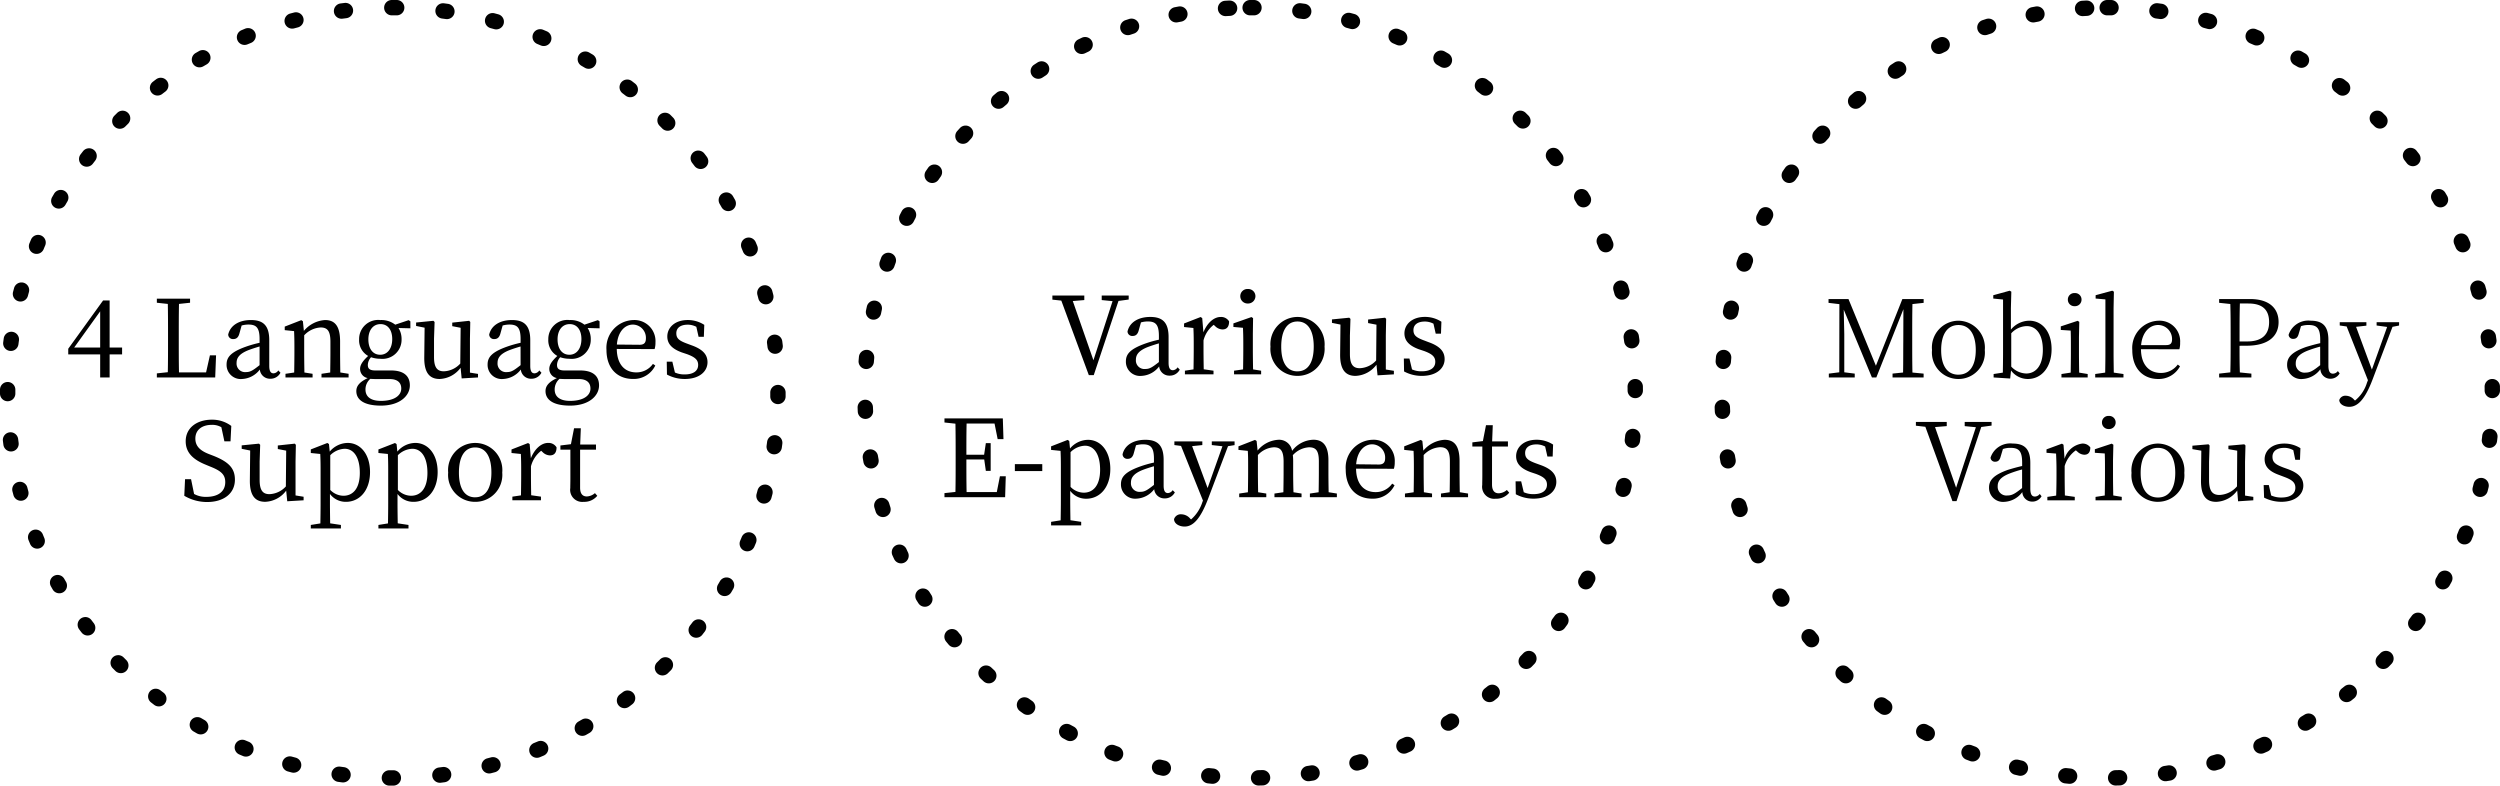 <svg xmlns="http://www.w3.org/2000/svg" xmlns:xlink="http://www.w3.org/1999/xlink" width="325.601" height="102.32" viewBox="0 0 325.601 102.32"><defs><clipPath id="a"><rect width="325.601" height="102.32" transform="translate(0 0)" fill="none"/></clipPath></defs><g clip-path="url(#a)"><path d="M50.16-1l.516,0a1,1,0,0,1,.99,1.01,1,1,0,0,1-1.01.99l-.5,0h-.127a1,1,0,0,1-1-1,1,1,0,0,1,1-1Zm-6.172.376a1,1,0,0,1,.121,1.993l-.492.063a1,1,0,0,1-.264-1.983l.511-.065A1.012,1.012,0,0,1,43.988-.624Zm12.717.047a1.008,1.008,0,0,1,.13.008l.51.069a1,1,0,1,1-.278,1.981l-.49-.066a1,1,0,0,1,.128-1.992ZM37.543.6a1,1,0,0,1,.25,1.968l-.478.127A1,1,0,1,1,36.793.764l.5-.132A1,1,0,0,1,37.543.6Zm25.6.1A1,1,0,0,1,63.4.73l.5.135a1,1,0,0,1-.536,1.927l-.477-.13A1,1,0,0,1,63.14.7ZM31.315,2.66a1,1,0,0,1,.376,1.927l-.458.188a1,1,0,0,1-.771-1.846l.476-.2A1,1,0,0,1,31.315,2.66ZM69.353,2.8a1,1,0,0,1,.383.076l.475.2a1,1,0,0,1-.784,1.84l-.456-.192A1,1,0,0,1,69.353,2.8ZM25.411,5.52a1,1,0,0,1,.5,1.87l-.429.247a1,1,0,1,1-1.006-1.729l.446-.257A1,1,0,0,1,25.411,5.52Zm49.824.187a1,1,0,0,1,.5.134q.223.129.445.26a1,1,0,0,1-1.019,1.721l-.427-.25a1,1,0,0,1,.5-1.866Zm-55.3,3.42a1,1,0,0,1,.6,1.8q-.2.149-.393.3a1,1,0,1,1-1.222-1.583q.2-.157.409-.313A1,1,0,0,1,19.932,9.127Zm60.754.228a1,1,0,0,1,.608.207q.2.157.407.316a1,1,0,1,1-1.234,1.574q-.195-.153-.391-.3a1,1,0,0,1,.61-1.793ZM14.97,13.416a1,1,0,0,1,.7,1.713q-.176.174-.351.349A1,1,0,1,1,13.9,14.066q.182-.182.365-.363A1,1,0,0,1,14.97,13.416Zm70.647.265a1,1,0,0,1,.707.293q.182.182.362.366a1,1,0,0,1-1.428,1.4q-.173-.177-.348-.352a1,1,0,0,1,.707-1.707ZM10.605,18.312a1,1,0,0,1,.787,1.616q-.152.2-.3.392A1,1,0,0,1,9.5,19.1q.156-.2.315-.408A1,1,0,0,1,10.605,18.312Zm79.34.3a1,1,0,0,1,.793.39q.157.2.312.41a1,1,0,0,1-1.6,1.2q-.149-.2-.3-.394a1,1,0,0,1,.792-1.61ZM6.914,23.733a1,1,0,0,1,.861,1.508q-.126.213-.249.428a1,1,0,1,1-1.733-1q.129-.223.259-.445A1,1,0,0,1,6.914,23.733Zm86.682.324a1,1,0,0,1,.866.5q.129.223.256.447a1,1,0,0,1-1.741.985q-.122-.215-.246-.429a1,1,0,0,1,.864-1.5ZM3.961,29.591a1,1,0,0,1,.92,1.391q-.1.228-.191.457a1,1,0,1,1-1.849-.762q.1-.238.2-.475A1,1,0,0,1,3.961,29.591Zm92.543.346a1,1,0,0,1,.924.617q.1.238.2.477a1,1,0,1,1-1.855.748q-.093-.23-.187-.458a1,1,0,0,1,.923-1.384ZM1.8,35.785a1,1,0,0,1,.965,1.266q-.066.238-.129.477A1,1,0,1,1,.7,37.016q.066-.249.134-.5A1,1,0,0,1,1.8,35.785Zm96.814.362a1,1,0,0,1,.965.742q.067.249.131.5a1,1,0,1,1-1.937.5q-.062-.24-.126-.479a1,1,0,0,1,.967-1.259ZM.476,42.209a1,1,0,0,1,.992,1.137q-.034.245-.066.491a1,1,0,0,1-1.984-.255q.033-.256.068-.511A1,1,0,0,1,.476,42.209Zm99.417.372a1,1,0,0,1,.99.87q.033.255.064.511a1,1,0,1,1-1.986.24q-.03-.246-.062-.491a1,1,0,0,1,.993-1.13ZM0,48.751H.01A1,1,0,0,1,1,49.759q0,.2,0,.4v.1a1,1,0,0,1-1,1H0a1,1,0,0,1-1-1v-.1q0-.209,0-.417A1,1,0,0,1,0,48.751Zm100.319.376a1,1,0,0,1,1,1v.033q0,.242,0,.483a1,1,0,0,1-2-.018q0-.232,0-.464v-.032A1,1,0,0,1,100.32,49.128ZM.373,55.3a1,1,0,0,1,.991.879q.03.246.063.491a1,1,0,1,1-1.983.262q-.034-.255-.065-.511A1,1,0,0,1,.373,55.3Zm99.526.373a1,1,0,0,1,.993,1.129q-.033.256-.069.511a1,1,0,1,1-1.981-.277q.034-.245.066-.491A1,1,0,0,1,99.9,55.674ZM1.593,61.746a1,1,0,0,1,.967.75q.062.24.126.478a1,1,0,0,1-1.931.52Q.689,63.246.624,63a1,1,0,0,1,.969-1.25Zm97.039.363a1,1,0,0,1,.967,1.258q-.066.249-.135.5a1,1,0,0,1-1.927-.535q.066-.238.13-.477A1,1,0,0,1,98.632,62.11ZM3.648,67.975a1,1,0,0,1,.927.625q.093.229.188.458a1,1,0,1,1-1.846.769q-.1-.238-.2-.477a1,1,0,0,1,.927-1.376Zm92.882.348a1,1,0,0,1,.924,1.383q-.1.238-.2.475a1,1,0,1,1-1.84-.783q.1-.228.192-.456A1,1,0,0,1,96.53,68.323ZM6.5,73.88a1,1,0,0,1,.871.507q.122.215.246.429a1,1,0,0,1-1.729,1q-.129-.223-.256-.447A1,1,0,0,1,6.5,73.88Zm87.127.326a1,1,0,0,1,.865,1.5q-.129.223-.26.445a1,1,0,0,1-1.722-1.017q.126-.213.25-.427A1,1,0,0,1,93.63,74.206ZM10.107,79.361a1,1,0,0,1,.8.4q.149.2.3.394a1,1,0,1,1-1.584,1.221q-.157-.2-.313-.409a1,1,0,0,1,.8-1.6Zm79.879.3a1,1,0,0,1,.793,1.609q-.157.2-.315.407a1,1,0,0,1-1.575-1.233q.153-.195.3-.391A1,1,0,0,1,89.986,79.66ZM14.393,84.327a1,1,0,0,1,.713.3q.174.176.349.351a1,1,0,0,1-1.412,1.416q-.182-.182-.363-.365a1,1,0,0,1,.713-1.7Zm71.27.267a1,1,0,0,1,.708,1.706q-.182.182-.366.363a1,1,0,1,1-1.4-1.427q.177-.173.351-.349A1,1,0,0,1,85.663,84.594ZM19.287,88.7a1,1,0,0,1,.615.212q.195.152.391.3A1,1,0,0,1,19.077,90.8q-.2-.157-.407-.315a1,1,0,0,1,.617-1.788Zm61.449.23a1,1,0,0,1,.611,1.792q-.2.157-.41.312a1,1,0,1,1-1.2-1.6q.2-.149.394-.3A1,1,0,0,1,80.736,88.926Zm-56.03,3.465a1,1,0,0,1,.507.139l.427.249a1,1,0,1,1-1,1.733q-.223-.129-.445-.259a1,1,0,0,1,.509-1.861Zm50.582.19a1,1,0,0,1,.5,1.865l-.447.256a1,1,0,1,1-.986-1.74l.429-.246A1,1,0,0,1,75.289,92.58ZM30.562,95.346a1,1,0,0,1,.391.08l.457.191a1,1,0,0,1-.763,1.849l-.475-.2a1,1,0,0,1,.392-1.921Zm38.85.146a1,1,0,0,1,.384,1.924l-.477.2a1,1,0,1,1-.749-1.854l.458-.188A1,1,0,0,1,69.412,95.492ZM36.754,97.508a1,1,0,0,1,.267.036l.477.129a1,1,0,0,1-.514,1.933l-.5-.135a1,1,0,0,1,.266-1.964Zm26.45.1a1,1,0,0,1,.259,1.966l-.5.131a1,1,0,1,1-.5-1.937l.479-.126A1,1,0,0,1,63.2,97.607ZM43.176,98.838a1.009,1.009,0,0,1,.139.01l.491.066a1,1,0,1,1-.256,1.984l-.511-.068a1,1,0,0,1,.137-1.991Zm13.6.05a1,1,0,0,1,.129,1.992l-.511.065a1,1,0,0,1-.241-1.985l.491-.062A1.01,1.01,0,0,1,56.772,98.888Zm-7.053.43h.009l.433,0h.065a1,1,0,0,1,0,2H50.16l-.45,0a1,1,0,0,1,.008-2Z" transform="translate(1 1)"/></g><path d="M-40.943-3.892l3.388-4.718v4.718Zm6.244,0h-1.624v-6.132h-.854l-4.536,6.286V-3h4.158V0h1.232V-3H-34.7Zm11.438,1.008-.5,2.226h-3.528c-.028-1.344-.028-2.674-.028-3.836V-5.516c0-1.358,0-2.716.028-4.06l1.442-.154v-.532h-4.326v.532l1.428.154c.028,1.33.028,2.7.028,4.074v.8c0,1.3,0,2.66-.028,4.018l-1.428.154V0h7.6l.112-2.884ZM-16.793-1.6c-.854.672-1.2.9-1.75.9a1.112,1.112,0,0,1-1.246-1.19c0-.56.238-1.162,1.582-1.68.336-.126.868-.308,1.414-.462Zm2.436.686a.789.789,0,0,1-.616.378c-.35,0-.56-.252-.56-.98V-4.844c0-1.9-.77-2.632-2.38-2.632-1.582,0-2.7.714-2.968,1.89A.61.61,0,0,0-20.195-5c.392,0,.644-.238.77-.714l.294-1.05a3.418,3.418,0,0,1,.868-.126c1.036,0,1.47.392,1.47,1.9v.476a14.943,14.943,0,0,0-1.764.5c-2,.714-2.534,1.386-2.534,2.324A1.842,1.842,0,0,0-19.061.2a3.07,3.07,0,0,0,2.3-1.232,1.324,1.324,0,0,0,1.372,1.2,1.439,1.439,0,0,0,1.316-.784Zm8.078.266c-.014-.77-.028-1.834-.028-2.576V-4.69c0-1.974-.658-2.786-1.96-2.786a3.918,3.918,0,0,0-2.758,1.414l-.126-1.26-.21-.14-2.156.84v.462l1.218.126c.028.616.042,1.148.042,2.016v.8c0,.714-.014,1.792-.028,2.576l-1.134.168V0h3.528V-.476l-1.064-.168c-.014-.784-.028-1.862-.028-2.576V-5.488A3.149,3.149,0,0,1-8.841-6.51c.9,0,1.274.476,1.274,1.862V-3.22c0,.742-.014,1.806-.028,2.576l-1.134.168V0H-5.2V-.476Zm5.18-2.31c-.952,0-1.526-.8-1.526-2,0-1.176.6-1.988,1.582-1.988S.483-6.146.483-5C.483-3.808-.1-2.954-1.1-2.954ZM.147.21c1.106,0,1.512.546,1.512,1.232,0,.91-.91,1.61-2.66,1.61-1.2,0-2-.462-2-1.484A1.824,1.824,0,0,1-2.373.182c.21.014.448.028.756.028Zm2.7-7.518-.224-.154-1.75.588a2.927,2.927,0,0,0-1.932-.6A2.48,2.48,0,0,0-3.829-4.97,2.329,2.329,0,0,0-2.653-2.8c-.77.714-1.05,1.2-1.05,1.694A1.215,1.215,0,0,0-2.709.084C-3.787.6-4.193,1.12-4.193,1.778c0,1.106.966,1.89,3.192,1.89,2.506,0,3.78-1.3,3.78-2.632C2.779-.182,2-.91.315-.91h-2.03c-.77,0-.98-.266-.98-.714a1.55,1.55,0,0,1,.42-1.008,3.7,3.7,0,0,0,1.218.2A2.488,2.488,0,0,0,1.7-4.97,2.673,2.673,0,0,0,1.3-6.44L2.849-6.4ZM10.605-.63V-5.054l.042-2.17-.14-.154L8.3-7.14v.462l1.092.21L9.345-1.806A3.035,3.035,0,0,1,7.2-.8c-.84,0-1.274-.476-1.274-1.848V-5.054L6-7.224l-.154-.154-2.254.224v.448L4.7-6.482,4.655-2.576C4.641-.532,5.411.2,6.657.2A3.562,3.562,0,0,0,9.387-1.26L9.527.126,11.655,0V-.462ZM17.2-1.6c-.854.672-1.2.9-1.75.9A1.112,1.112,0,0,1,14.2-1.89c0-.56.238-1.162,1.582-1.68.336-.126.868-.308,1.414-.462Zm2.436.686a.789.789,0,0,1-.616.378c-.35,0-.56-.252-.56-.98V-4.844c0-1.9-.77-2.632-2.38-2.632-1.582,0-2.7.714-2.968,1.89A.61.61,0,0,0,13.8-5c.392,0,.644-.238.77-.714l.294-1.05a3.418,3.418,0,0,1,.868-.126c1.036,0,1.47.392,1.47,1.9v.476a14.943,14.943,0,0,0-1.764.5c-2,.714-2.534,1.386-2.534,2.324A1.842,1.842,0,0,0,14.931.2a3.07,3.07,0,0,0,2.3-1.232A1.324,1.324,0,0,0,18.6.168a1.439,1.439,0,0,0,1.316-.784Zm3.906-2.044c-.952,0-1.526-.8-1.526-2,0-1.176.6-1.988,1.582-1.988s1.526.8,1.526,1.946C25.123-3.808,24.535-2.954,23.541-2.954ZM24.787.21C25.893.21,26.3.756,26.3,1.442c0,.91-.91,1.61-2.66,1.61-1.2,0-2-.462-2-1.484a1.824,1.824,0,0,1,.63-1.386c.21.014.448.028.756.028Zm2.7-7.518-.224-.154-1.75.588a2.927,2.927,0,0,0-1.932-.6A2.48,2.48,0,0,0,20.811-4.97,2.329,2.329,0,0,0,21.987-2.8c-.77.714-1.05,1.2-1.05,1.694a1.215,1.215,0,0,0,.994,1.19C20.853.6,20.447,1.12,20.447,1.778c0,1.106.966,1.89,3.192,1.89,2.506,0,3.78-1.3,3.78-2.632,0-1.218-.784-1.946-2.464-1.946h-2.03c-.77,0-.98-.266-.98-.714a1.55,1.55,0,0,1,.42-1.008,3.7,3.7,0,0,0,1.218.2A2.488,2.488,0,0,0,26.341-4.97a2.673,2.673,0,0,0-.406-1.47l1.554.042Zm2.254,3.024c.154-1.82,1.148-2.6,2.086-2.6A1.719,1.719,0,0,1,33.523-5.11c0,.5-.154.854-.826.854Zm4.914.588a2.8,2.8,0,0,0,.112-.854A2.748,2.748,0,0,0,31.9-7.476a3.617,3.617,0,0,0-3.514,3.892c0,2.394,1.4,3.78,3.458,3.78a3.109,3.109,0,0,0,2.9-1.75l-.308-.21A2.6,2.6,0,0,1,32.277-.658c-1.5,0-2.52-1.022-2.548-3.052Zm4.256-.7c-1.036-.378-1.428-.672-1.428-1.358s.518-1.12,1.5-1.12a2.445,2.445,0,0,1,1.106.28l.294,1.3h.686l.056-1.554a3.919,3.919,0,0,0-2.142-.63c-1.722,0-2.674,1.008-2.674,2.142,0,1.05.742,1.652,1.876,2.072l.714.238c1.008.378,1.428.728,1.428,1.4,0,.728-.56,1.232-1.764,1.232A2.933,2.933,0,0,1,37.3-.644l-.336-1.414h-.728l.028,1.68A4.828,4.828,0,0,0,38.577.2c1.946,0,2.968-1.008,2.968-2.184,0-.966-.588-1.68-2.1-2.212ZM-23.422,9.966c-1.106-.434-1.736-1.022-1.736-2,0-1.176.91-1.792,2.142-1.792a2.355,2.355,0,0,1,1.246.308l.392,1.834h.8l.1-2A4.139,4.139,0,0,0-23,5.5c-1.932,0-3.416,1.036-3.416,2.814,0,1.54,1.05,2.422,2.646,3.066l.574.238c1.372.546,1.932,1.022,1.932,2.016,0,1.246-.966,1.918-2.45,1.918a3.115,3.115,0,0,1-1.61-.378l-.392-1.918H-26.5l-.1,2.156a5.819,5.819,0,0,0,2.982.812c2.128,0,3.612-1.092,3.612-2.912,0-1.442-.756-2.3-2.8-3.108Zm11.312,5.4V10.946l.042-2.17-.14-.154-2.212.238v.462l1.092.21-.042,4.662A3.035,3.035,0,0,1-15.512,15.2c-.84,0-1.274-.476-1.274-1.848V10.946l.07-2.17-.154-.154-2.254.224v.448l1.106.224-.042,3.906c-.014,2.044.756,2.772,2,2.772a3.562,3.562,0,0,0,2.73-1.456l.14,1.386L-11.06,16v-.462Zm4.522-5.236a2.8,2.8,0,0,1,1.876-.84c1.162,0,1.974,1.078,1.974,3.136,0,2.114-.952,2.982-2.128,2.982a2.435,2.435,0,0,1-1.722-.756Zm-.168-1.456-.21-.14-2.156.84V9.84l1.232.126c.028.616.042,1.162.042,2.016v4.452c0,.826-.014,1.708-.028,2.576l-1.246.2v.462H-6.2v-.462L-7.6,19c-.014-.868-.028-1.764-.028-2.6V15.174A2.562,2.562,0,0,0-5.544,16.2c1.792,0,3.136-1.5,3.136-3.878,0-2.352-1.274-3.794-2.912-3.794A3.107,3.107,0,0,0-7.658,9.658Zm8.974,1.456a2.8,2.8,0,0,1,1.876-.84c1.162,0,1.974,1.078,1.974,3.136,0,2.114-.952,2.982-2.128,2.982a2.435,2.435,0,0,1-1.722-.756ZM1.05,8.678l-.21-.14-2.156.84V9.84l1.232.126c.028.616.042,1.162.042,2.016v4.452c0,.826-.014,1.708-.028,2.576l-1.246.2v.462H2.6v-.462L1.2,19c-.014-.868-.028-1.764-.028-2.6V15.174A2.562,2.562,0,0,0,3.262,16.2c1.792,0,3.136-1.5,3.136-3.878,0-2.352-1.274-3.794-2.912-3.794A3.107,3.107,0,0,0,1.148,9.658ZM11.284,16.2a3.51,3.51,0,0,0,3.528-3.808,3.536,3.536,0,1,0-7.042,0A3.5,3.5,0,0,0,11.284,16.2Zm0-.588c-1.344,0-2.114-1.106-2.114-3.22s.77-3.276,2.114-3.276S13.4,10.26,13.4,12.388,12.614,15.608,11.284,15.608Zm7.1-6.93-.21-.14-2.156.84V9.84l1.218.126c.028.616.042,1.148.042,2.016v.8c0,.714-.014,1.806-.028,2.576l-1.12.168V16h3.724v-.476l-1.274-.182c-.014-.784-.028-1.848-.028-2.562v-1.2a3.709,3.709,0,0,1,1.33-2.03l.182.168a1.4,1.4,0,0,0,.952.434c.616,0,.868-.406.868-1.05a1.212,1.212,0,0,0-1.106-.574c-.854,0-1.736.742-2.24,2Zm8.5,6.384a1.715,1.715,0,0,1-1.05.434c-.546,0-.882-.336-.882-1.148V9.406H27.02V8.734H24.962l.084-2.114h-.882l-.406,2.072-1.372.168v.546h1.3V13.13c0,.574-.014.91-.014,1.274A1.571,1.571,0,0,0,25.41,16.2a2.182,2.182,0,0,0,1.778-.784Z" transform="translate(50.601 49.159)"/><path d="M-15.8-10.262h-3.514v.588l1.414.14-2.492,7.7-2.688-7.714,1.5-.126v-.588h-4.158v.532l1.162.126L-20.993.1h.644l3.22-9.66,1.33-.182ZM-11.865-1.6c-.854.672-1.2.9-1.75.9a1.112,1.112,0,0,1-1.246-1.19c0-.56.238-1.162,1.582-1.68.336-.126.868-.308,1.414-.462Zm2.436.686a.789.789,0,0,1-.616.378c-.35,0-.56-.252-.56-.98V-4.844c0-1.9-.77-2.632-2.38-2.632-1.582,0-2.7.714-2.968,1.89A.61.61,0,0,0-15.267-5c.392,0,.644-.238.77-.714l.294-1.05a3.418,3.418,0,0,1,.868-.126c1.036,0,1.47.392,1.47,1.9v.476a14.943,14.943,0,0,0-1.764.5c-2,.714-2.534,1.386-2.534,2.324A1.842,1.842,0,0,0-14.133.2a3.07,3.07,0,0,0,2.3-1.232,1.324,1.324,0,0,0,1.372,1.2A1.439,1.439,0,0,0-9.149-.616Zm3.206-6.412-.21-.14-2.156.84v.462l1.218.126c.028.616.042,1.148.042,2.016v.8c0,.714-.014,1.806-.028,2.576l-1.12.168V0h3.724V-.476L-6.027-.658c-.014-.784-.028-1.848-.028-2.562v-1.2a3.709,3.709,0,0,1,1.33-2.03l.182.168a1.4,1.4,0,0,0,.952.434c.616,0,.868-.406.868-1.05a1.212,1.212,0,0,0-1.106-.574c-.854,0-1.736.742-2.24,2Zm5.95-1.9a.959.959,0,0,0,.98-.952.939.939,0,0,0-.98-.938.935.935,0,0,0-.994.938A.954.954,0,0,0-.273-9.226ZM.4-.644C.385-1.428.371-2.506.371-3.22V-5.278L.4-7.322l-.21-.14-2.352.826v.462l1.246.112c.028.672.042,1.176.042,2.03v.812c0,.714-.014,1.792-.028,2.576l-1.176.168V0H1.449V-.476ZM6.181.2A3.51,3.51,0,0,0,9.709-3.612,3.559,3.559,0,0,0,6.181-7.476,3.55,3.55,0,0,0,2.667-3.612,3.5,3.5,0,0,0,6.181.2Zm0-.588c-1.344,0-2.114-1.106-2.114-3.22s.77-3.276,2.114-3.276S8.3-5.74,8.3-3.612,7.511-.392,6.181-.392ZM17.689-.63V-5.054l.042-2.17-.14-.154-2.212.238v.462l1.092.21-.042,4.662A3.035,3.035,0,0,1,14.287-.8c-.84,0-1.274-.476-1.274-1.848V-5.054l.07-2.17-.154-.154-2.254.224v.448l1.106.224-.042,3.906C11.725-.532,12.5.2,13.741.2a3.562,3.562,0,0,0,2.73-1.456l.14,1.386L18.739,0V-.462ZM22.715-4.4c-1.036-.378-1.428-.672-1.428-1.358s.518-1.12,1.5-1.12a2.445,2.445,0,0,1,1.106.28l.294,1.3h.686l.056-1.554a3.919,3.919,0,0,0-2.142-.63c-1.722,0-2.674,1.008-2.674,2.142,0,1.05.742,1.652,1.876,2.072l.714.238c1.008.378,1.428.728,1.428,1.4,0,.728-.56,1.232-1.764,1.232A2.933,2.933,0,0,1,21.1-.644l-.336-1.414h-.728l.028,1.68A4.828,4.828,0,0,0,22.379.2c1.946,0,2.968-1.008,2.968-2.184,0-.966-.588-1.68-2.1-2.212ZM-32.571,13.27l-.406,2.058h-3.934c-.028-1.358-.028-2.73-.028-4.242h2.324l.21,1.484h.63V8.958h-.63l-.224,1.512h-2.31c0-1.386,0-2.73.028-4.06h3.64l.406,2.03h.756l-.084-2.7h-7.6V6.27l1.428.154c.028,1.344.028,2.7.028,4.074v.756c0,1.372,0,2.716-.028,4.06l-1.428.154V16h7.9l.084-2.73Zm1.946-.672h3.57v-.9h-3.57Zm7.252-2.464a2.8,2.8,0,0,1,1.876-.84c1.162,0,1.974,1.078,1.974,3.136,0,2.114-.952,2.982-2.128,2.982a2.435,2.435,0,0,1-1.722-.756Zm-.168-1.456-.21-.14-2.156.84V9.84l1.232.126c.028.616.042,1.162.042,2.016v4.452c0,.826-.014,1.708-.028,2.576l-1.246.2v.462h3.92v-.462l-1.4-.21c-.014-.868-.028-1.764-.028-2.6V15.174A2.562,2.562,0,0,0-21.329,16.2c1.792,0,3.136-1.5,3.136-3.878,0-2.352-1.274-3.794-2.912-3.794a3.107,3.107,0,0,0-2.338,1.134ZM-12.509,14.4c-.854.672-1.2.9-1.75.9a1.112,1.112,0,0,1-1.246-1.19c0-.56.238-1.162,1.582-1.68.336-.126.868-.308,1.414-.462Zm2.436.686a.789.789,0,0,1-.616.378c-.35,0-.56-.252-.56-.98V11.156c0-1.9-.77-2.632-2.38-2.632-1.582,0-2.7.714-2.968,1.89a.61.61,0,0,0,.686.588c.392,0,.644-.238.77-.714l.294-1.05a3.418,3.418,0,0,1,.868-.126c1.036,0,1.47.392,1.47,1.9v.476a14.943,14.943,0,0,0-1.764.5c-2,.714-2.534,1.386-2.534,2.324a1.842,1.842,0,0,0,2.03,1.876,3.07,3.07,0,0,0,2.3-1.232,1.324,1.324,0,0,0,1.372,1.2,1.439,1.439,0,0,0,1.316-.784Zm8.064-6.356H-4.977V9.21l1.386.154L-5.523,14.81-7.539,9.35l1.33-.14V8.734h-3.64V9.21l.868.112,2.856,7.126-.07.168A5.071,5.071,0,0,1-7.679,18.9l-.112-.112a1.546,1.546,0,0,0-1.12-.56.919.919,0,0,0-.98.63c0,.574.644.966,1.372.966,1.12,0,2.086-1.036,3.08-3.668l2.576-6.8.854-.14Zm12.25,6.622c-.014-.77-.028-1.834-.028-2.576v-1.6c0-1.89-.714-2.66-1.96-2.66A3.6,3.6,0,0,0,5.481,9.966a1.705,1.705,0,0,0-1.82-1.442,3.757,3.757,0,0,0-2.674,1.4L.861,8.678l-.21-.14-2.156.84V9.84l1.218.126c.042.616.042,1.148.042,2.016v.8c0,.714-.014,1.792-.028,2.576l-1.134.168V16H2.121v-.476l-1.064-.168c-.014-.784-.028-1.862-.028-2.576V10.512A3.022,3.022,0,0,1,3.115,9.5c.868,0,1.26.462,1.26,1.862V12.78c0,.742-.014,1.806-.028,2.576l-1.162.168V16H6.713v-.476l-1.05-.168c-.028-.77-.042-1.834-.042-2.576V11.31a6.626,6.626,0,0,0-.042-.784A3.108,3.108,0,0,1,7.679,9.5c.882,0,1.288.406,1.288,1.834V12.78c0,.742-.014,1.806-.028,2.576L7.8,15.524V16h3.514v-.476Zm3.584-3.64c.154-1.82,1.148-2.6,2.086-2.6A1.719,1.719,0,0,1,17.6,10.89c0,.5-.154.854-.826.854Zm4.914.588a2.8,2.8,0,0,0,.112-.854,2.748,2.748,0,0,0-2.87-2.926,3.617,3.617,0,0,0-3.514,3.892c0,2.394,1.4,3.78,3.458,3.78a3.109,3.109,0,0,0,2.9-1.75l-.308-.21a2.6,2.6,0,0,1-2.156,1.106c-1.5,0-2.52-1.022-2.548-3.052Zm8.582,3.052c-.014-.77-.028-1.834-.028-2.576V11.31c0-1.974-.658-2.786-1.96-2.786a3.918,3.918,0,0,0-2.758,1.414l-.126-1.26-.21-.14-2.156.84V9.84l1.218.126c.028.616.042,1.148.042,2.016v.8c0,.714-.014,1.792-.028,2.576l-1.134.168V16h3.528v-.476l-1.064-.168c-.014-.784-.028-1.862-.028-2.576V10.512A3.149,3.149,0,0,1,24.759,9.49c.9,0,1.274.476,1.274,1.862V12.78c0,.742-.014,1.806-.028,2.576l-1.134.168V16H28.4v-.476Zm6.132-.294a1.715,1.715,0,0,1-1.05.434c-.546,0-.882-.336-.882-1.148V9.406h2.072V8.734H31.535l.084-2.114h-.882l-.406,2.072-1.372.168v.546h1.3V13.13c0,.574-.014.91-.014,1.274A1.571,1.571,0,0,0,31.983,16.2a2.182,2.182,0,0,0,1.778-.784ZM37.261,11.6c-1.036-.378-1.428-.672-1.428-1.358s.518-1.12,1.5-1.12a2.445,2.445,0,0,1,1.106.28l.294,1.3h.686l.056-1.554a3.919,3.919,0,0,0-2.142-.63c-1.722,0-2.674,1.008-2.674,2.142,0,1.05.742,1.652,1.876,2.072l.714.238c1.008.378,1.428.728,1.428,1.4,0,.728-.56,1.232-1.764,1.232a2.933,2.933,0,0,1-1.26-.252l-.336-1.414h-.728l.028,1.68a4.828,4.828,0,0,0,2.31.574c1.946,0,2.968-1.008,2.968-2.184,0-.966-.588-1.68-2.1-2.212Z" transform="translate(162.801 48.755)"/><path d="M-24.465-9.716v-.49h-2.772l-3.444,8.68-3.57-8.68h-2.6v.49l1.414.168-.014,8.876L-36.813-.5V0h3.374V-.5L-34.8-.672v-4.97c0-.014-.042-1.862-.07-3.192L-31.2,0h.574L-27.1-8.89l-.014,4.214c-.014,1.33,0,2.688-.028,4.032l-1.372.14V0h4.046V-.5l-1.456-.14c-.028-1.358-.028-2.716-.028-4.074v-.77c0-1.386,0-2.744.028-4.074ZM-19.929.2A3.44,3.44,0,0,0-16.5-3.57a3.5,3.5,0,0,0-3.43-3.822A3.485,3.485,0,0,0-23.373-3.57,3.443,3.443,0,0,0-19.929.2Zm0-.56c-1.414,0-2.254-1.106-2.254-3.206s.84-3.262,2.254-3.262,2.254,1.176,2.254,3.262S-18.529-.364-19.929-.364Zm6.874-5.39a2.82,2.82,0,0,1,2.016-.938c1.232,0,2.1,1.064,2.1,3.094,0,2.17-1.008,3.08-2.17,3.08a2.774,2.774,0,0,1-1.946-.9ZM-13.1-9.016l.056-2.156-.21-.126-2.142.588v.434l1.274.126v6.958c0,.714-.014,1.792-.028,2.562l-1.2.182V0l2.156.14.112-1.05A2.714,2.714,0,0,0-10.9.2C-9.079.2-7.8-1.372-7.8-3.682s-1.246-3.71-2.912-3.71A3.15,3.15,0,0,0-13.1-6.23Zm8.3-.266a.85.85,0,0,0,.9-.854.842.842,0,0,0-.9-.854.838.838,0,0,0-.882.854A.847.847,0,0,0-4.795-9.282ZM-4.207-.63c-.014-.77-.028-1.848-.028-2.562V-5.25l.042-1.988-.21-.14-2.2.728v.462l1.288.084c.028.7.028,1.26.028,2.128v.784c0,.714-.014,1.792-.028,2.562l-1.2.182V0H-3.1V-.448ZM.3-.63C.287-1.456.273-2.366.273-3.192V-9.016l.042-2.156L.105-11.3l-2.17.588v.434l1.274.112v6.972c0,.826-.014,1.736-.028,2.562l-1.3.182V0H1.561V-.448ZM3.857-4.214c.168-1.778,1.19-2.618,2.212-2.618A1.825,1.825,0,0,1,7.889-4.97c0,.448-.14.756-.756.756Zm4.984.546a2.9,2.9,0,0,0,.1-.868,2.682,2.682,0,0,0-2.8-2.856,3.545,3.545,0,0,0-3.43,3.836C2.709-1.162,4.123.2,6.083.2A3.141,3.141,0,0,0,8.925-1.456L8.631-1.68a2.691,2.691,0,0,1-2.2,1.092c-1.484,0-2.576-1.022-2.59-3.094Zm8.988-5.964c1.89,0,2.7.868,2.7,2.422,0,1.484-.784,2.52-2.842,2.52H16.681v-.8c0-1.414,0-2.8.042-4.144Zm-.266,5.5c3.01,0,4.2-1.358,4.2-3.08,0-1.806-1.232-3-3.71-3H14.021v.49l1.456.154c.042,1.344.042,2.716.042,4.074v.77c0,1.372,0,2.73-.042,4.06L14.021-.5V0h4.2V-.5l-1.5-.154c-.042-1.176-.042-2.31-.042-3.472ZM27.181-1.6c-.9.714-1.3.966-1.89.966A1.139,1.139,0,0,1,24-1.848c0-.56.252-1.148,1.61-1.666a14.978,14.978,0,0,1,1.568-.5Zm2.3.77a.819.819,0,0,1-.63.336c-.378,0-.6-.252-.6-1.064V-4.872c0-1.82-.756-2.52-2.31-2.52a2.693,2.693,0,0,0-2.87,1.834.562.562,0,0,0,.616.532c.364,0,.574-.21.686-.616l.308-1.036a2.9,2.9,0,0,1,.98-.154c1.064,0,1.526.378,1.526,1.918v.448c-.644.14-1.316.336-1.862.5-1.9.686-2.45,1.372-2.45,2.31A1.824,1.824,0,0,0,24.885.2a3.09,3.09,0,0,0,2.324-1.274A1.291,1.291,0,0,0,28.5.168a1.373,1.373,0,0,0,1.218-.7Zm7.98-6.37H34.531v.434L35.9-6.58,33.915-1.022,31.857-6.594,33.2-6.748V-7.2H29.729v.434l.9.126,2.772,7-.126.322A4.752,4.752,0,0,1,31.717,3.01L31.6,2.9a1.453,1.453,0,0,0-1.05-.518.831.831,0,0,0-.882.56c.014.532.616.882,1.3.882,1.134,0,2.086-1.036,3.052-3.6L36.6-6.594l.854-.168ZM-15.617,5.794h-3.5V6.34l1.456.14-2.576,7.882-2.744-7.9,1.526-.126V5.794h-4.018v.49l1.232.14,3.528,9.688h.532l3.22-9.66,1.344-.182Zm3.976,8.61c-.9.714-1.3.966-1.89.966a1.139,1.139,0,0,1-1.288-1.218c0-.56.252-1.148,1.61-1.666a14.978,14.978,0,0,1,1.568-.5Zm2.3.77a.819.819,0,0,1-.63.336c-.378,0-.6-.252-.6-1.064V11.128c0-1.82-.756-2.52-2.31-2.52a2.693,2.693,0,0,0-2.87,1.834.562.562,0,0,0,.616.532c.364,0,.574-.21.686-.616l.308-1.036a2.9,2.9,0,0,1,.98-.154c1.064,0,1.526.378,1.526,1.918v.448c-.644.14-1.316.336-1.862.5-1.9.686-2.45,1.372-2.45,2.31A1.824,1.824,0,0,0-13.937,16.2a3.09,3.09,0,0,0,2.324-1.274,1.291,1.291,0,0,0,1.288,1.246,1.373,1.373,0,0,0,1.218-.7Zm3.094-6.412-.2-.14-2.016.742v.448l1.246.1c.028.658.056,1.232.056,2.128v.77c0,.714-.014,1.792-.042,2.576l-1.148.168V16h3.57v-.448l-1.288-.182c-.014-.784-.028-1.848-.028-2.562V11.534A3.836,3.836,0,0,1-4.641,9.49l.2.168a1.358,1.358,0,0,0,.9.406c.546,0,.784-.35.784-.952a1.212,1.212,0,0,0-1.064-.5A2.777,2.777,0,0,0-6.111,10.6ZM-.357,6.718a.85.85,0,0,0,.9-.854.842.842,0,0,0-.9-.854.838.838,0,0,0-.882.854A.847.847,0,0,0-.357,6.718ZM.231,15.37C.217,14.6.2,13.522.2,12.808V10.75L.245,8.762l-.21-.14-2.2.728v.462L-.875,9.9c.028.7.028,1.26.028,2.128v.784c0,.714-.014,1.792-.028,2.562l-1.2.182V16H1.337v-.448Zm5.824.826a3.44,3.44,0,0,0,3.43-3.766,3.5,3.5,0,0,0-3.43-3.822A3.485,3.485,0,0,0,2.611,12.43,3.443,3.443,0,0,0,6.055,16.2Zm0-.56C4.641,15.636,3.8,14.53,3.8,12.43s.84-3.262,2.254-3.262,2.254,1.176,2.254,3.262S7.455,15.636,6.055,15.636Zm11.34-.252v-4.4l.056-2.128L17.3,8.706l-2.072.182v.448l1.148.2-.028,4.648a3.18,3.18,0,0,1-2.282,1.12c-.91,0-1.358-.5-1.358-1.96V10.988l.07-2.128-.14-.154-2.1.182v.448l1.162.2-.042,3.892c-.014,2.058.728,2.772,1.988,2.772a3.559,3.559,0,0,0,2.73-1.47l.112,1.4L18.473,16v-.448Zm5-3.654c-1.036-.392-1.428-.686-1.428-1.4,0-.686.518-1.162,1.54-1.162a2.382,2.382,0,0,1,1.176.308l.252,1.246h.616l.056-1.512a3.907,3.907,0,0,0-2.1-.6c-1.652,0-2.562.952-2.562,2.044,0,1.036.728,1.624,1.848,2.03l.7.266c1.022.378,1.456.728,1.456,1.414,0,.756-.588,1.274-1.834,1.274A3.149,3.149,0,0,1,20.8,15.37l-.308-1.358h-.672l.056,1.638a4.946,4.946,0,0,0,2.24.546c1.9,0,2.87-1.008,2.87-2.114,0-.938-.56-1.61-2.044-2.156Z" transform="translate(275 49.16)"/><g clip-path="url(#a)"><path d="M50.16-1l.511,0a1,1,0,0,1,.99,1.01,1,1,0,0,1-1.01.99L50.16,1a1,1,0,0,1-1-1A1,1,0,0,1,50.16-1Zm-2.7.071a1,1,0,0,1,.052,2l-.49.028a1,1,0,1,1-.126-2l.509-.03Zm9.181.344a1.009,1.009,0,0,1,.129.008l.506.068A1,1,0,0,1,57,1.472l-.486-.065a1,1,0,0,1,.127-1.992ZM41.01-.167a1,1,0,0,1,.18,1.984l-.481.091a1,1,0,0,1-.382-1.963l.5-.095A1,1,0,0,1,41.01-.167Zm22.007.83A1,1,0,0,1,63.273.7l.492.133a1,1,0,0,1-.531,1.928l-.473-.128A1,1,0,0,1,63.017.663Zm-28.305.761a1,1,0,0,1,.307,1.952l-.466.153a1,1,0,0,1-.634-1.9l.485-.159A1,1,0,0,1,34.711,1.424ZM69.175,2.729a1,1,0,0,1,.379.075l.471.2a1,1,0,1,1-.777,1.843L68.8,4.655a1,1,0,0,1,.38-1.926Zm-40.5,1.092a1,1,0,0,1,.43,1.9l-.442.212a1,1,0,1,1-.876-1.8l.46-.221A1,1,0,0,1,28.674,3.821Zm46.34,1.758a1,1,0,0,1,.5.132l.441.255a1,1,0,1,1-1.01,1.726l-.424-.245a1,1,0,0,1,.5-1.868ZM23,6.982a1,1,0,0,1,.543,1.84l-.41.268a1,1,0,1,1-1.1-1.67q.213-.14.427-.279A1,1,0,0,1,23,6.982ZM80.432,9.161a1,1,0,0,1,.6.2q.2.154.4.31a1,1,0,1,1-1.224,1.582q-.194-.15-.389-.3a1,1,0,0,1,.6-1.8ZM17.78,10.849a1,1,0,0,1,.646,1.763q-.187.158-.373.318a1,1,0,1,1-1.307-1.514q.193-.167.388-.331A1,1,0,0,1,17.78,10.849Zm67.564,2.56a1,1,0,0,1,.7.287q.182.179.362.359a1,1,0,0,1-1.417,1.411q-.173-.174-.348-.346a1,1,0,0,1,.7-1.713ZM13.1,15.355a1,1,0,0,1,.738,1.674q-.165.181-.329.364a1,1,0,1,1-1.49-1.334q.17-.19.342-.378A1,1,0,0,1,13.1,15.355Zm76.568,2.9a1,1,0,0,1,.788.383q.157.2.312.4a1,1,0,0,1-1.587,1.218q-.149-.194-.3-.387a1,1,0,0,1,.787-1.617ZM9.042,20.425A1,1,0,0,1,9.86,22q-.141.2-.279.4a1,1,0,0,1-1.65-1.131q.144-.21.29-.419A1,1,0,0,1,9.042,20.425Zm84.295,3.191a1,1,0,0,1,.861.49q.13.219.258.44a1,1,0,0,1-1.73,1q-.123-.212-.248-.423a1,1,0,0,1,.859-1.51ZM5.669,25.976a1,1,0,0,1,.886,1.463q-.113.217-.225.435a1,1,0,1,1-1.782-.908q.116-.227.234-.453A1,1,0,0,1,5.669,25.976ZM96.28,29.406a1,1,0,0,1,.92.606q.1.234.2.47a1,1,0,0,1-1.846.77q-.094-.226-.191-.451a1,1,0,0,1,.919-1.394ZM3.042,31.917a1,1,0,0,1,.939,1.344q-.084.23-.166.461a1,1,0,0,1-1.885-.669q.085-.241.173-.48A1,1,0,0,1,3.042,31.917Zm95.4,3.614a1,1,0,0,1,.962.729q.069.245.136.492a1,1,0,1,1-1.93.523q-.064-.237-.13-.472a1,1,0,0,1,.963-1.271ZM1.211,38.149a1,1,0,0,1,.977,1.219q-.053.239-.1.478a1,1,0,1,1-1.956-.418q.053-.249.109-.5A1,1,0,0,1,1.211,38.149ZM99.8,41.884a1,1,0,0,1,.988.856q.037.252.071.5a1,1,0,0,1-1.982.268q-.033-.243-.068-.485a1,1,0,0,1,.991-1.144ZM.206,44.566q.045,0,.092,0A1,1,0,0,1,1.2,45.657q-.022.244-.042.488a1,1,0,0,1-1.994-.161q.021-.254.044-.508A1,1,0,0,1,.206,44.566Zm100.108,3.792a1,1,0,0,1,1,.984q0,.255.005.51a1,1,0,1,1-2,.012q0-.245-.005-.49a1,1,0,0,1,.984-1.016ZM.036,51.061a1,1,0,0,1,1,.963q.009.245.021.489a1,1,0,0,1-2,.094q-.012-.254-.021-.509A1,1,0,0,1,0,51.062ZM100,54.848a1.01,1.01,0,0,1,.113.006,1,1,0,0,1,.882,1.106q-.029.253-.06.506a1,1,0,0,1-1.985-.244q.03-.243.057-.486A1,1,0,0,1,100,54.848ZM.7,57.523a1,1,0,0,1,.985.835q.041.242.084.483a1,1,0,1,1-1.969.351q-.045-.251-.087-.5A1,1,0,0,1,.7,57.523Zm98.159,3.718a1,1,0,0,1,.972,1.24q-.061.248-.125.495a1,1,0,0,1-1.937-.5q.061-.237.12-.475A1,1,0,0,1,98.855,61.242Zm-96.67,2.6a1,1,0,0,1,.956.708q.072.235.146.468a1,1,0,1,1-1.907.6q-.077-.243-.152-.487a1,1,0,0,1,.957-1.293Zm94.7,3.587a1,1,0,0,1,.931,1.365q-.093.238-.188.474a1,1,0,1,1-1.855-.747q.092-.227.181-.455A1,1,0,0,1,96.888,67.432ZM4.484,69.92a1,1,0,0,1,.911.586q.1.223.205.445a1,1,0,0,1-1.812.847q-.108-.231-.214-.463a1,1,0,0,1,.91-1.415Zm89.649,3.394a1,1,0,0,1,.875,1.482q-.123.223-.248.446a1,1,0,1,1-1.742-.982q.12-.213.238-.428A1,1,0,0,1,94.133,73.314Zm-86.58,2.33a1,1,0,0,1,.85.471q.13.208.261.415A1,1,0,0,1,6.977,77.6q-.137-.215-.272-.432a1,1,0,0,1,.848-1.529ZM90.639,78.79a1,1,0,0,1,.806,1.591q-.151.206-.3.41a1,1,0,0,1-1.6-1.2q.147-.2.292-.394A1,1,0,0,1,90.639,78.79Zm-79.3,2.135a1,1,0,0,1,.774.366q.155.19.312.378a1,1,0,1,1-1.535,1.283q-.164-.2-.325-.393a1,1,0,0,1,.773-1.634ZM86.467,83.77a1,1,0,0,1,.724,1.69q-.176.185-.354.367A1,1,0,0,1,85.4,84.432q.171-.176.34-.353A1,1,0,0,1,86.467,83.77Zm-70.7,1.9a1,1,0,0,1,.686.272q.178.168.358.334a1,1,0,0,1-1.357,1.469q-.187-.173-.373-.348a1,1,0,0,1,.686-1.728Zm65.922,2.5a1,1,0,0,1,.63,1.777q-.2.16-.4.319A1,1,0,0,1,80.68,88.7q.192-.152.383-.306A1,1,0,0,1,81.691,88.172ZM20.774,89.815a1,1,0,0,1,.586.19q.2.144.4.285A1,1,0,1,1,20.6,91.922q-.208-.147-.414-.3a1,1,0,0,1,.587-1.81Zm55.614,2.11a1,1,0,0,1,.525,1.852l-.436.265a1,1,0,0,1-1.03-1.714l.419-.254A1,1,0,0,1,76.388,91.924ZM26.27,93.276a1,1,0,0,1,.476.121l.432.232a1,1,0,1,1-.936,1.767l-.45-.241a1,1,0,0,1,.478-1.879Zm44.375,1.683a1,1,0,0,1,.409,1.913l-.467.206a1,1,0,0,1-.8-1.833l.448-.2A1,1,0,0,1,70.646,94.959ZM32.168,96a1,1,0,0,1,.359.067l.458.173a1,1,0,0,1-.7,1.874l-.477-.181A1,1,0,0,1,32.168,96Zm32.39,1.226a1,1,0,0,1,.286,1.958l-.489.144A1,1,0,1,1,63.8,97.4l.47-.138A1,1,0,0,1,64.558,97.223Zm-26.189.7a1,1,0,0,1,.235.028l.477.112a1,1,0,1,1-.449,1.949l-.5-.117a1,1,0,0,1,.233-1.972Zm19.859.748a1,1,0,0,1,.158,1.987l-.5.079a1,1,0,0,1-.3-1.977l.484-.076A1.007,1.007,0,0,1,58.228,98.675Zm-13.459.359a1.012,1.012,0,0,1,.107.006l.488.05a1,1,0,1,1-.193,1.991l-.508-.052a1,1,0,0,1,.105-1.994Zm6.993.261a1,1,0,0,1,.031,2l-.51.013a1,1,0,1,1-.043-2l.49-.013Z" transform="translate(112.658 1)"/></g><g clip-path="url(#a)"><path d="M50.16-1l.511,0a1,1,0,0,1,.99,1.01,1,1,0,0,1-1.01.99L50.16,1a1,1,0,0,1-1-1A1,1,0,0,1,50.16-1Zm-2.7.071a1,1,0,0,1,.052,2l-.49.028a1,1,0,1,1-.126-2l.509-.03Zm9.181.344a1.009,1.009,0,0,1,.129.008l.506.068A1,1,0,0,1,57,1.472l-.486-.065a1,1,0,0,1,.127-1.992ZM41.01-.167a1,1,0,0,1,.18,1.984l-.481.091a1,1,0,0,1-.382-1.963l.5-.095A1,1,0,0,1,41.01-.167Zm22.007.83A1,1,0,0,1,63.273.7l.492.133a1,1,0,0,1-.531,1.928l-.473-.128A1,1,0,0,1,63.017.663Zm-28.305.761a1,1,0,0,1,.307,1.952l-.466.153a1,1,0,0,1-.634-1.9l.485-.159A1,1,0,0,1,34.711,1.424ZM69.175,2.729a1,1,0,0,1,.379.075l.471.2a1,1,0,1,1-.777,1.843L68.8,4.655a1,1,0,0,1,.38-1.926Zm-40.5,1.092a1,1,0,0,1,.43,1.9l-.442.212a1,1,0,1,1-.876-1.8l.46-.221A1,1,0,0,1,28.674,3.821Zm46.34,1.758a1,1,0,0,1,.5.132l.441.255a1,1,0,1,1-1.01,1.726l-.424-.245a1,1,0,0,1,.5-1.868ZM23,6.982a1,1,0,0,1,.543,1.84l-.41.268a1,1,0,1,1-1.1-1.67q.213-.14.427-.279A1,1,0,0,1,23,6.982ZM80.432,9.161a1,1,0,0,1,.6.2q.2.154.4.31a1,1,0,1,1-1.224,1.582q-.194-.15-.389-.3a1,1,0,0,1,.6-1.8ZM17.78,10.849a1,1,0,0,1,.646,1.763q-.187.158-.373.318a1,1,0,1,1-1.307-1.514q.193-.167.388-.331A1,1,0,0,1,17.78,10.849Zm67.564,2.56a1,1,0,0,1,.7.287q.182.179.362.359a1,1,0,0,1-1.417,1.411q-.173-.174-.348-.346a1,1,0,0,1,.7-1.713ZM13.1,15.355a1,1,0,0,1,.738,1.674q-.165.181-.329.364a1,1,0,1,1-1.49-1.334q.17-.19.342-.378A1,1,0,0,1,13.1,15.355Zm76.568,2.9a1,1,0,0,1,.788.383q.157.2.312.4a1,1,0,0,1-1.587,1.218q-.149-.194-.3-.387a1,1,0,0,1,.787-1.617ZM9.042,20.425A1,1,0,0,1,9.86,22q-.141.2-.279.4a1,1,0,0,1-1.65-1.131q.144-.21.29-.419A1,1,0,0,1,9.042,20.425Zm84.295,3.191a1,1,0,0,1,.861.49q.13.219.258.44a1,1,0,0,1-1.73,1q-.123-.212-.248-.423a1,1,0,0,1,.859-1.51ZM5.669,25.976a1,1,0,0,1,.886,1.463q-.113.217-.225.435a1,1,0,1,1-1.782-.908q.116-.227.234-.453A1,1,0,0,1,5.669,25.976ZM96.28,29.406a1,1,0,0,1,.92.606q.1.234.2.47a1,1,0,0,1-1.846.77q-.094-.226-.191-.451a1,1,0,0,1,.919-1.394ZM3.042,31.917a1,1,0,0,1,.939,1.344q-.084.23-.166.461a1,1,0,0,1-1.885-.669q.085-.241.173-.48A1,1,0,0,1,3.042,31.917Zm95.4,3.614a1,1,0,0,1,.962.729q.069.245.136.492a1,1,0,1,1-1.93.523q-.064-.237-.13-.472a1,1,0,0,1,.963-1.271ZM1.211,38.149a1,1,0,0,1,.977,1.219q-.053.239-.1.478a1,1,0,1,1-1.956-.418q.053-.249.109-.5A1,1,0,0,1,1.211,38.149ZM99.8,41.884a1,1,0,0,1,.988.856q.037.252.071.5a1,1,0,0,1-1.982.268q-.033-.243-.068-.485a1,1,0,0,1,.991-1.144ZM.206,44.566q.045,0,.092,0A1,1,0,0,1,1.2,45.657q-.022.244-.042.488a1,1,0,0,1-1.994-.161q.021-.254.044-.508A1,1,0,0,1,.206,44.566Zm100.108,3.792a1,1,0,0,1,1,.984q0,.255.005.51a1,1,0,1,1-2,.012q0-.245-.005-.49a1,1,0,0,1,.984-1.016ZM.036,51.061a1,1,0,0,1,1,.963q.009.245.021.489a1,1,0,0,1-2,.094q-.012-.254-.021-.509A1,1,0,0,1,0,51.062ZM100,54.848a1.01,1.01,0,0,1,.113.006,1,1,0,0,1,.882,1.106q-.029.253-.06.506a1,1,0,0,1-1.985-.244q.03-.243.057-.486A1,1,0,0,1,100,54.848ZM.7,57.523a1,1,0,0,1,.985.835q.041.242.084.483a1,1,0,1,1-1.969.351q-.045-.251-.087-.5A1,1,0,0,1,.7,57.523Zm98.159,3.718a1,1,0,0,1,.972,1.24q-.061.248-.125.495a1,1,0,0,1-1.937-.5q.061-.237.12-.475A1,1,0,0,1,98.855,61.242Zm-96.67,2.6a1,1,0,0,1,.956.708q.072.235.146.468a1,1,0,1,1-1.907.6q-.077-.243-.152-.487a1,1,0,0,1,.957-1.293Zm94.7,3.587a1,1,0,0,1,.931,1.365q-.093.238-.188.474a1,1,0,1,1-1.855-.747q.092-.227.181-.455A1,1,0,0,1,96.888,67.432ZM4.484,69.92a1,1,0,0,1,.911.586q.1.223.205.445a1,1,0,0,1-1.812.847q-.108-.231-.214-.463a1,1,0,0,1,.91-1.415Zm89.649,3.394a1,1,0,0,1,.875,1.482q-.123.223-.248.446a1,1,0,1,1-1.742-.982q.12-.213.238-.428A1,1,0,0,1,94.133,73.314Zm-86.58,2.33a1,1,0,0,1,.85.471q.13.208.261.415A1,1,0,0,1,6.977,77.6q-.137-.215-.272-.432a1,1,0,0,1,.848-1.529ZM90.639,78.79a1,1,0,0,1,.806,1.591q-.151.206-.3.41a1,1,0,0,1-1.6-1.2q.147-.2.292-.394A1,1,0,0,1,90.639,78.79Zm-79.3,2.135a1,1,0,0,1,.774.366q.155.19.312.378a1,1,0,1,1-1.535,1.283q-.164-.2-.325-.393a1,1,0,0,1,.773-1.634ZM86.467,83.77a1,1,0,0,1,.724,1.69q-.176.185-.354.367A1,1,0,0,1,85.4,84.432q.171-.176.34-.353A1,1,0,0,1,86.467,83.77Zm-70.7,1.9a1,1,0,0,1,.686.272q.178.168.358.334a1,1,0,0,1-1.357,1.469q-.187-.173-.373-.348a1,1,0,0,1,.686-1.728Zm65.922,2.5a1,1,0,0,1,.63,1.777q-.2.16-.4.319A1,1,0,0,1,80.68,88.7q.192-.152.383-.306A1,1,0,0,1,81.691,88.172ZM20.774,89.815a1,1,0,0,1,.586.19q.2.144.4.285A1,1,0,1,1,20.6,91.922q-.208-.147-.414-.3a1,1,0,0,1,.587-1.81Zm55.614,2.11a1,1,0,0,1,.525,1.852l-.436.265a1,1,0,0,1-1.03-1.714l.419-.254A1,1,0,0,1,76.388,91.924ZM26.27,93.276a1,1,0,0,1,.476.121l.432.232a1,1,0,1,1-.936,1.767l-.45-.241a1,1,0,0,1,.478-1.879Zm44.375,1.683a1,1,0,0,1,.409,1.913l-.467.206a1,1,0,0,1-.8-1.833l.448-.2A1,1,0,0,1,70.646,94.959ZM32.168,96a1,1,0,0,1,.359.067l.458.173a1,1,0,0,1-.7,1.874l-.477-.181A1,1,0,0,1,32.168,96Zm32.39,1.226a1,1,0,0,1,.286,1.958l-.489.144A1,1,0,1,1,63.8,97.4l.47-.138A1,1,0,0,1,64.558,97.223Zm-26.189.7a1,1,0,0,1,.235.028l.477.112a1,1,0,1,1-.449,1.949l-.5-.117a1,1,0,0,1,.233-1.972Zm19.859.748a1,1,0,0,1,.158,1.987l-.5.079a1,1,0,0,1-.3-1.977l.484-.076A1.007,1.007,0,0,1,58.228,98.675Zm-13.459.359a1.012,1.012,0,0,1,.107.006l.488.05a1,1,0,1,1-.193,1.991l-.508-.052a1,1,0,0,1,.105-1.994Zm6.993.261a1,1,0,0,1,.031,2l-.51.013a1,1,0,1,1-.043-2l.49-.013Z" transform="translate(224.281 1)"/></g></svg>